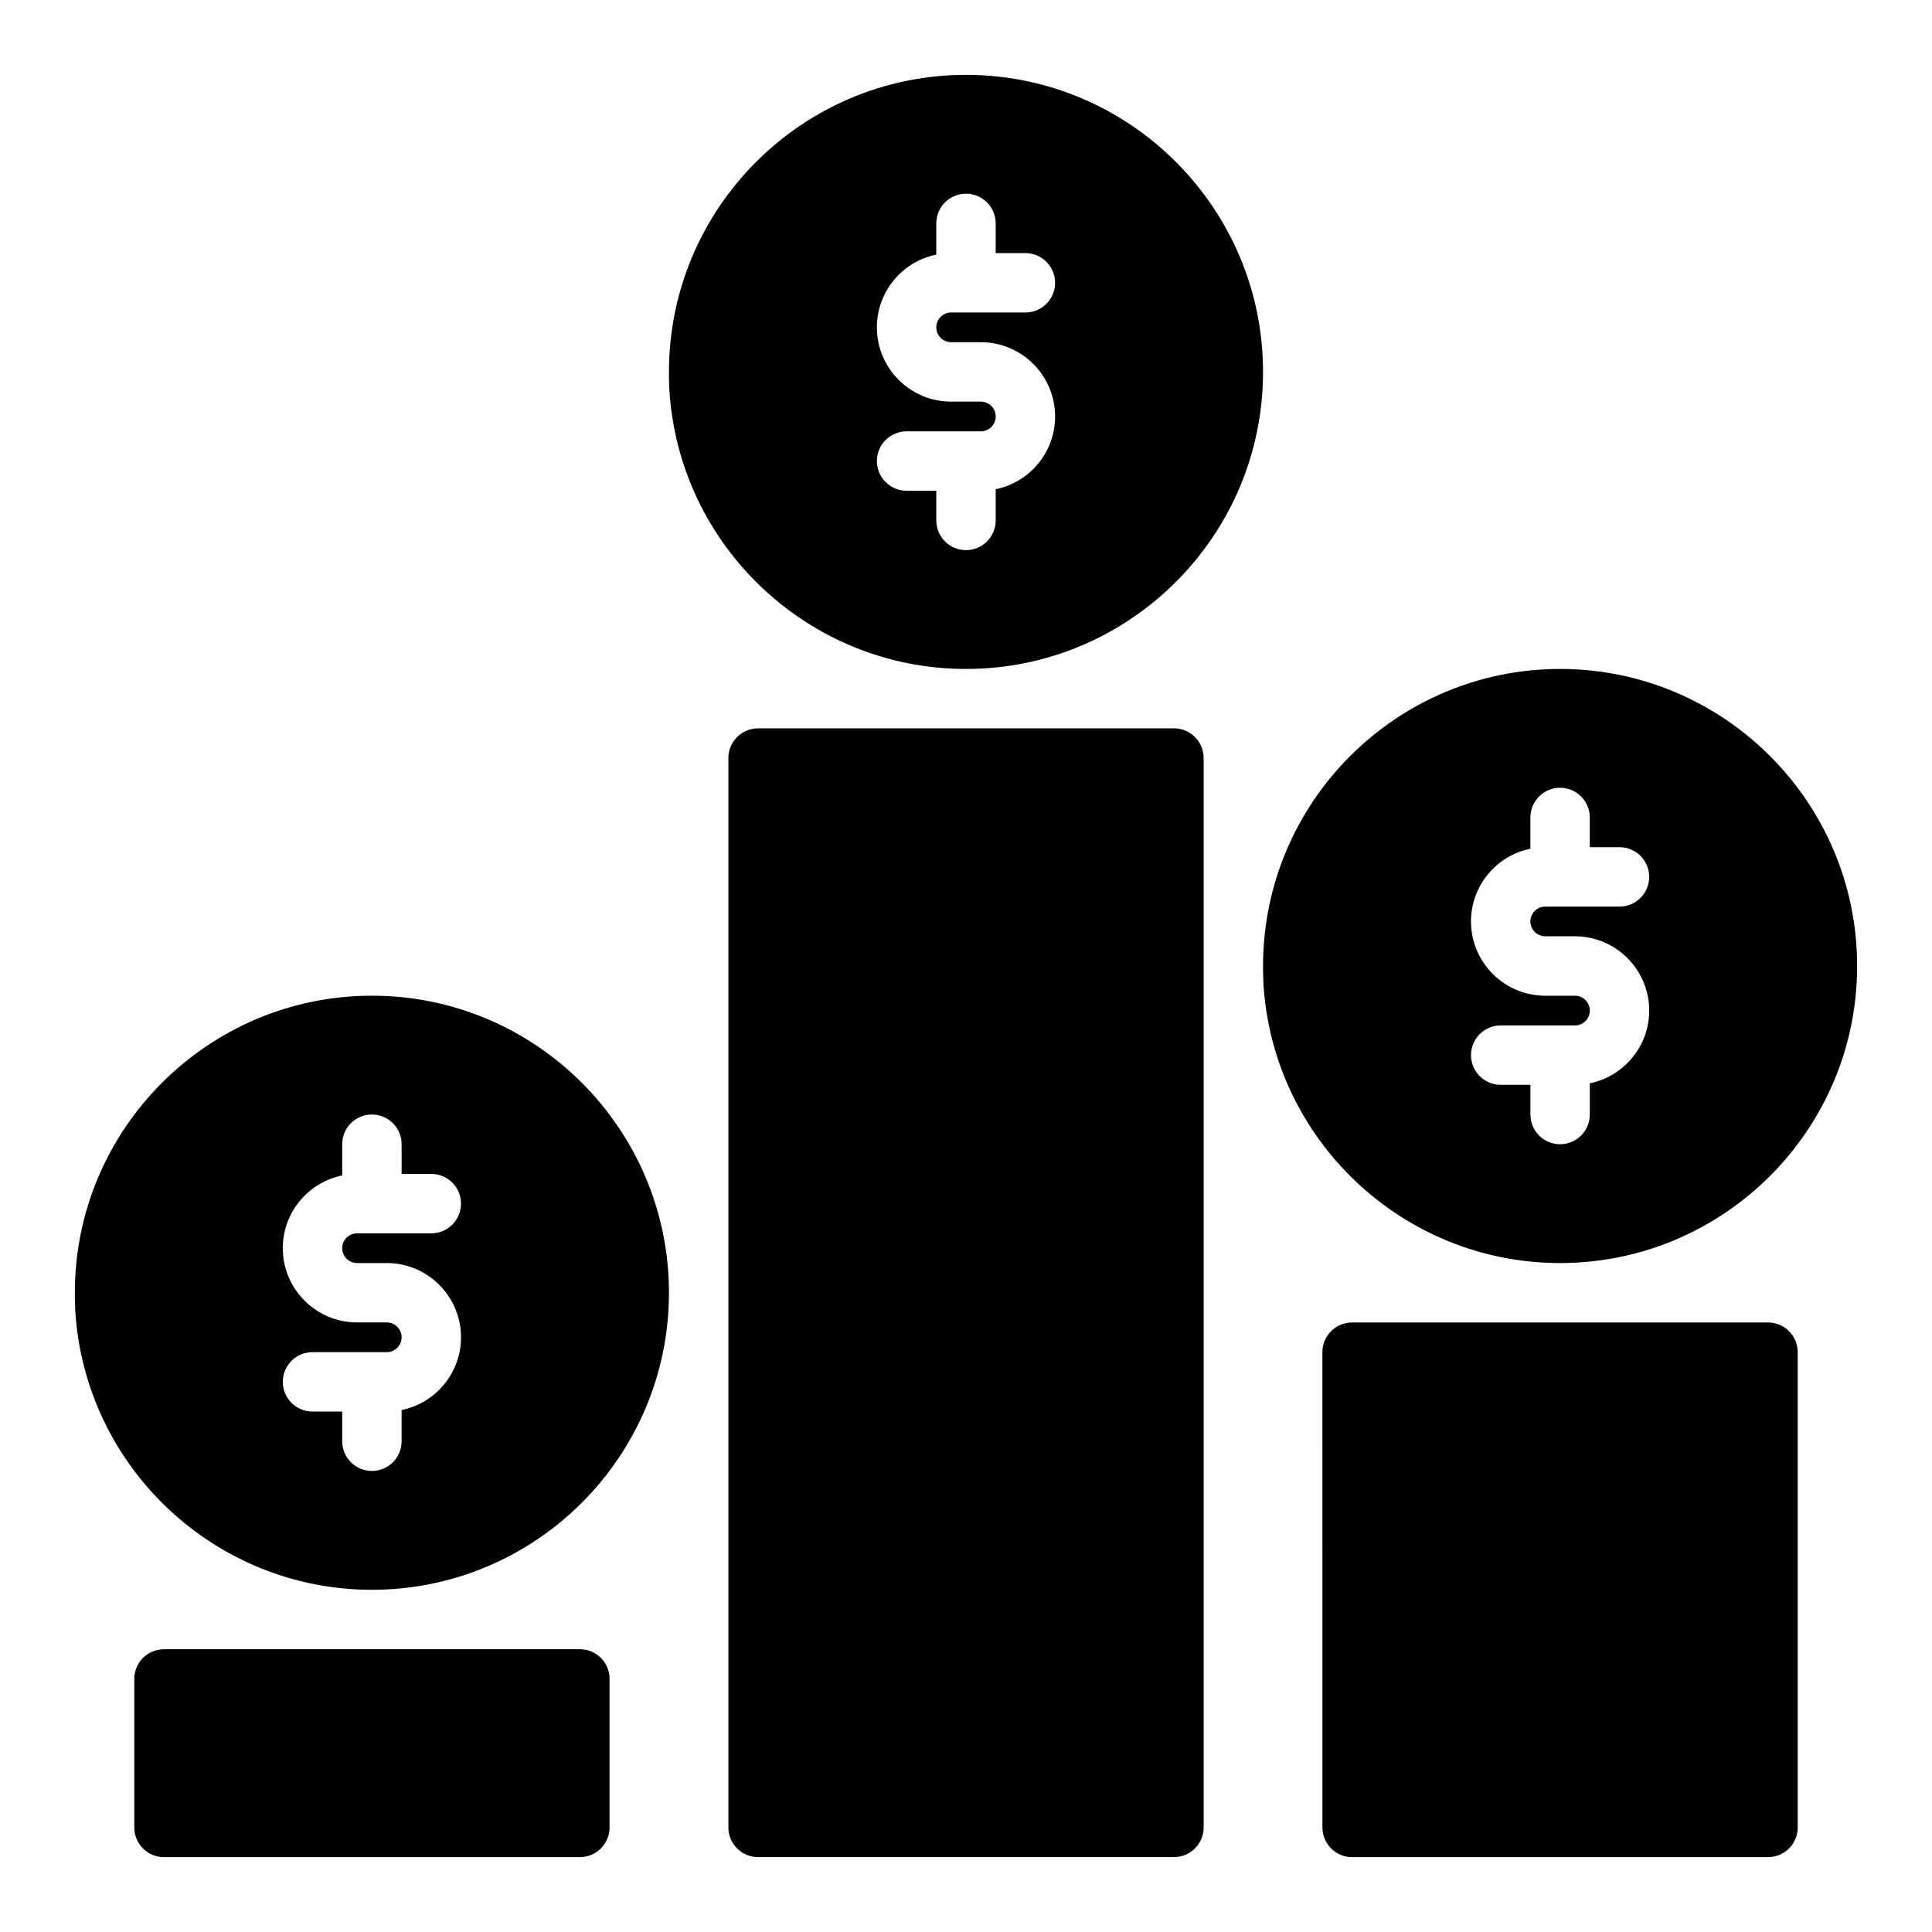 <?xml version="1.0" encoding="UTF-8"?>
<!-- Uploaded to: ICON Repo, www.iconrepo.com, Generator: ICON Repo Mixer Tools -->
<svg fill="#000000" width="800px" height="800px" version="1.1" viewBox="144 144 512 512" xmlns="http://www.w3.org/2000/svg">
 <g>
  <path d="m620.41 502.34v125.95c0 4.344-3.519 7.871-7.871 7.871h-110.21c-4.352 0-7.871-3.527-7.871-7.871l-0.004-125.95c0-4.344 3.519-7.871 7.871-7.871h110.21c4.356-0.004 7.875 3.523 7.875 7.871z"/>
  <path d="m462.98 344.89v283.39c0 4.344-3.519 7.871-7.871 7.871h-110.21c-4.352 0-7.871-3.527-7.871-7.871v-283.39c0-4.344 3.519-7.871 7.871-7.871h110.21c4.356 0 7.875 3.527 7.875 7.871z"/>
  <path d="m305.54 588.93v39.359c0 4.344-3.519 7.871-7.871 7.871l-110.21 0.004c-4.352 0-7.871-3.527-7.871-7.871v-39.359c0-4.344 3.519-7.871 7.871-7.871h110.21c4.356-0.004 7.875 3.523 7.875 7.867z"/>
  <path d="m557.44 321.28c-43.406 0-78.719 35.312-78.719 78.719 0 1.441 0.008 2.785 0.078 3.621 0 0.156 0.008 0.789 0.016 0.938 2.457 41.59 37 74.164 78.625 74.164 43.406 0 78.719-35.312 78.719-78.719 0.004-43.406-35.312-78.723-78.719-78.723zm-3.934 70.848h7.871c10.855 0 19.68 8.832 19.68 19.68 0 9.5-6.769 17.453-15.742 19.277v8.277c0 4.344-3.519 7.871-7.871 7.871-4.352 0-7.871-3.527-7.871-7.871v-7.871h-7.871c-4.352 0-7.871-3.527-7.871-7.871s3.519-7.871 7.871-7.871h19.68c2.164 0 3.938-1.762 3.938-3.938-0.004-2.176-1.777-3.938-3.941-3.938h-7.871c-10.855 0-19.68-8.832-19.68-19.68 0-9.5 6.769-17.453 15.742-19.277v-8.277c0-4.344 3.519-7.871 7.871-7.871s7.871 3.527 7.871 7.871v7.871h7.871c4.352 0 7.871 3.527 7.871 7.871s-3.519 7.871-7.871 7.871h-19.68c-2.164 0-3.938 1.762-3.938 3.938 0.004 2.176 1.777 3.938 3.941 3.938z"/>
  <path d="m400 163.84c-43.406 0-78.719 35.312-78.719 78.719 0 1.441 0.008 2.785 0.078 3.621 0 0.156 0.008 0.789 0.016 0.938 2.453 41.59 36.996 74.164 78.625 74.164 43.406 0 78.719-35.312 78.719-78.719s-35.312-78.723-78.719-78.723zm-3.938 70.852h7.871c10.855 0 19.68 8.832 19.68 19.68 0 9.5-6.769 17.453-15.742 19.277v8.273c0 4.344-3.519 7.871-7.871 7.871s-7.871-3.527-7.871-7.871v-7.871h-7.871c-4.352 0-7.871-3.527-7.871-7.871s3.519-7.871 7.871-7.871h19.68c2.164 0 3.938-1.762 3.938-3.938-0.004-2.172-1.777-3.938-3.941-3.938h-7.871c-10.855 0-19.68-8.832-19.68-19.68 0-9.5 6.769-17.453 15.742-19.277v-8.273c0-4.344 3.519-7.871 7.871-7.871 4.352 0 7.871 3.527 7.871 7.871v7.871h7.871c4.352 0 7.871 3.527 7.871 7.871s-3.519 7.871-7.871 7.871h-19.68c-2.164 0-3.938 1.762-3.938 3.938 0.004 2.172 1.777 3.938 3.941 3.938z"/>
  <path d="m242.56 407.87c-43.406 0-78.723 35.312-78.723 78.719 0 1.441 0.008 2.785 0.078 3.621 0 0.156 0.008 0.789 0.016 0.938 2.457 41.59 37 74.164 78.629 74.164 43.406 0 78.719-35.312 78.719-78.719 0-43.41-35.312-78.723-78.719-78.723zm-3.938 70.848h7.871c10.855 0 19.68 8.832 19.68 19.68 0 9.5-6.769 17.453-15.742 19.277v8.273c0 4.344-3.519 7.871-7.871 7.871-4.352 0-7.871-3.527-7.871-7.871v-7.871h-7.871c-4.352 0-7.871-3.527-7.871-7.871s3.519-7.871 7.871-7.871h19.68c2.164 0 3.938-1.762 3.938-3.938-0.004-2.172-1.773-3.938-3.941-3.938h-7.871c-10.855 0-19.68-8.832-19.68-19.68 0-9.5 6.769-17.453 15.742-19.277l0.004-8.273c0-4.344 3.519-7.871 7.871-7.871 4.352 0 7.871 3.527 7.871 7.871v7.871h7.871c4.352 0 7.871 3.527 7.871 7.871s-3.519 7.871-7.871 7.871h-19.68c-2.164 0-3.938 1.762-3.938 3.938 0.004 2.176 1.773 3.938 3.938 3.938z"/>
 </g>
</svg>